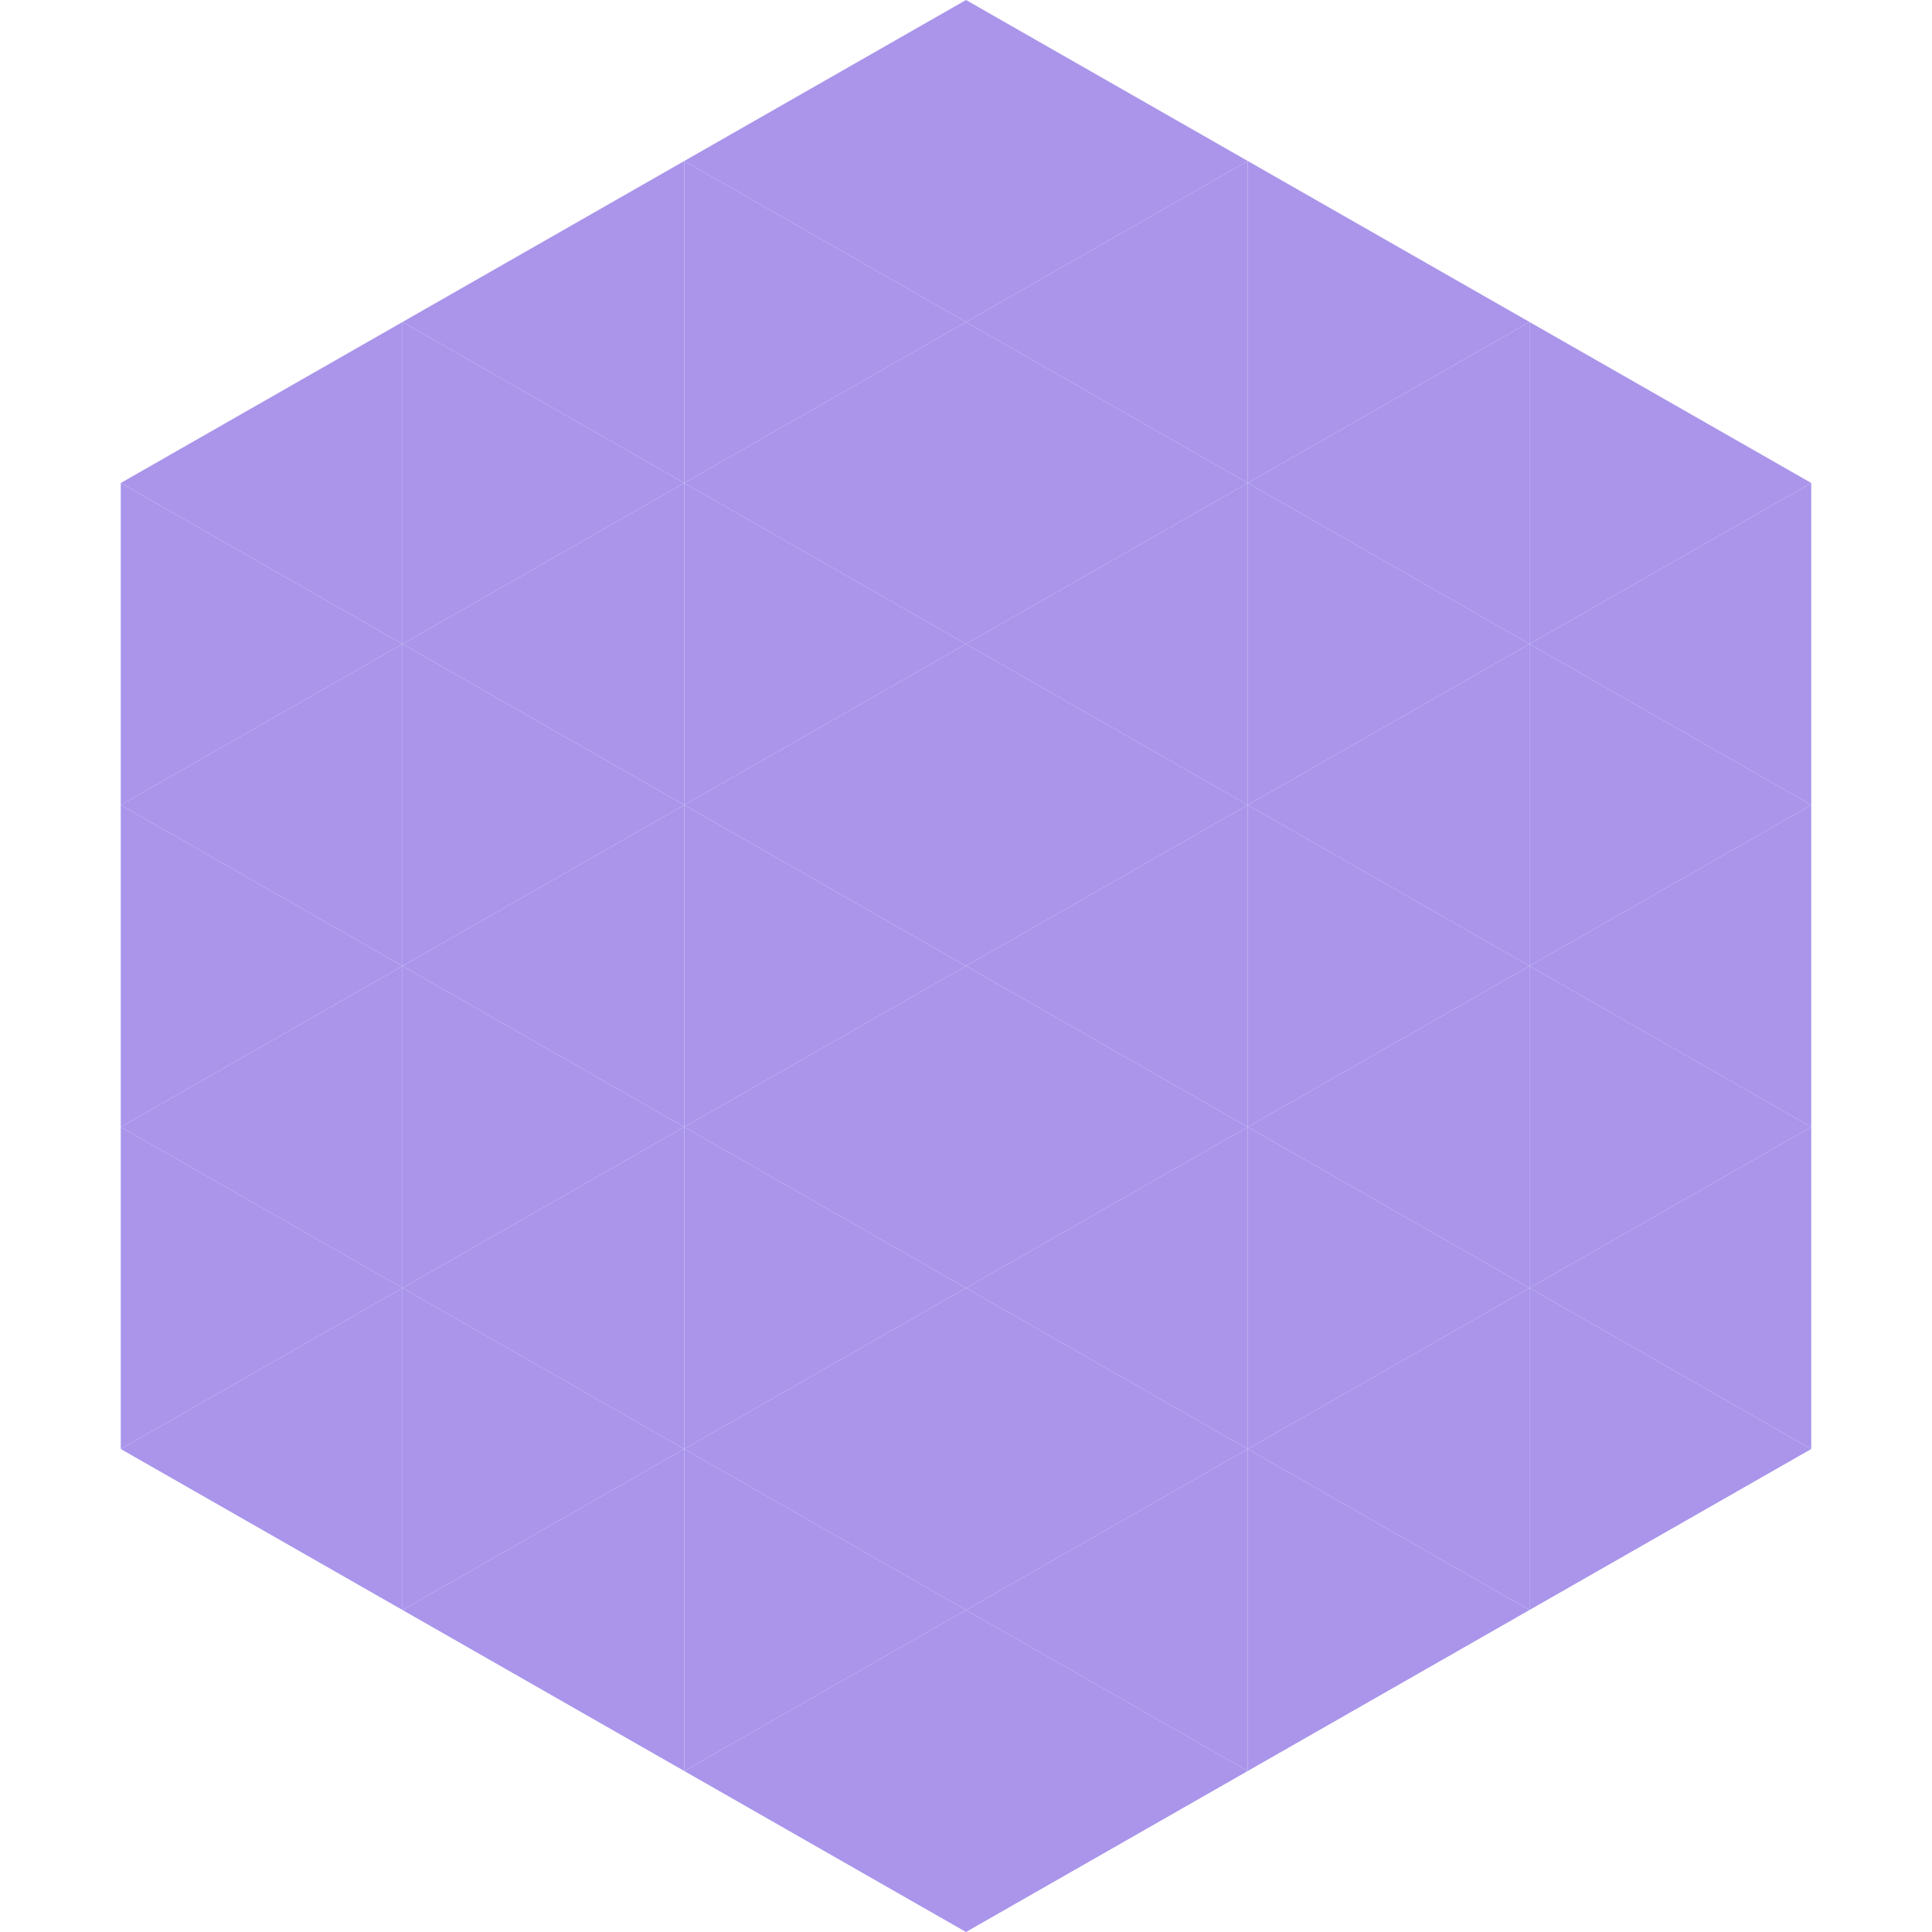 <?xml version="1.0"?>
<!-- Generated by SVGo -->
<svg width="240" height="240"
     xmlns="http://www.w3.org/2000/svg"
     xmlns:xlink="http://www.w3.org/1999/xlink">
<polygon points="50,40 15,60 50,80" style="fill:rgb(170,149,235)" />
<polygon points="190,40 225,60 190,80" style="fill:rgb(170,149,235)" />
<polygon points="15,60 50,80 15,100" style="fill:rgb(170,149,235)" />
<polygon points="225,60 190,80 225,100" style="fill:rgb(170,149,235)" />
<polygon points="50,80 15,100 50,120" style="fill:rgb(170,149,235)" />
<polygon points="190,80 225,100 190,120" style="fill:rgb(170,149,235)" />
<polygon points="15,100 50,120 15,140" style="fill:rgb(170,149,235)" />
<polygon points="225,100 190,120 225,140" style="fill:rgb(170,149,235)" />
<polygon points="50,120 15,140 50,160" style="fill:rgb(170,149,235)" />
<polygon points="190,120 225,140 190,160" style="fill:rgb(170,149,235)" />
<polygon points="15,140 50,160 15,180" style="fill:rgb(170,149,235)" />
<polygon points="225,140 190,160 225,180" style="fill:rgb(170,149,235)" />
<polygon points="50,160 15,180 50,200" style="fill:rgb(170,149,235)" />
<polygon points="190,160 225,180 190,200" style="fill:rgb(170,149,235)" />
<polygon points="15,180 50,200 15,220" style="fill:rgb(255,255,255); fill-opacity:0" />
<polygon points="225,180 190,200 225,220" style="fill:rgb(255,255,255); fill-opacity:0" />
<polygon points="50,0 85,20 50,40" style="fill:rgb(255,255,255); fill-opacity:0" />
<polygon points="190,0 155,20 190,40" style="fill:rgb(255,255,255); fill-opacity:0" />
<polygon points="85,20 50,40 85,60" style="fill:rgb(170,149,235)" />
<polygon points="155,20 190,40 155,60" style="fill:rgb(170,149,235)" />
<polygon points="50,40 85,60 50,80" style="fill:rgb(170,149,235)" />
<polygon points="190,40 155,60 190,80" style="fill:rgb(170,149,235)" />
<polygon points="85,60 50,80 85,100" style="fill:rgb(170,149,235)" />
<polygon points="155,60 190,80 155,100" style="fill:rgb(170,149,235)" />
<polygon points="50,80 85,100 50,120" style="fill:rgb(170,149,235)" />
<polygon points="190,80 155,100 190,120" style="fill:rgb(170,149,235)" />
<polygon points="85,100 50,120 85,140" style="fill:rgb(170,149,235)" />
<polygon points="155,100 190,120 155,140" style="fill:rgb(170,149,235)" />
<polygon points="50,120 85,140 50,160" style="fill:rgb(170,149,235)" />
<polygon points="190,120 155,140 190,160" style="fill:rgb(170,149,235)" />
<polygon points="85,140 50,160 85,180" style="fill:rgb(170,149,235)" />
<polygon points="155,140 190,160 155,180" style="fill:rgb(170,149,235)" />
<polygon points="50,160 85,180 50,200" style="fill:rgb(170,149,235)" />
<polygon points="190,160 155,180 190,200" style="fill:rgb(170,149,235)" />
<polygon points="85,180 50,200 85,220" style="fill:rgb(170,149,235)" />
<polygon points="155,180 190,200 155,220" style="fill:rgb(170,149,235)" />
<polygon points="120,0 85,20 120,40" style="fill:rgb(170,149,235)" />
<polygon points="120,0 155,20 120,40" style="fill:rgb(170,149,235)" />
<polygon points="85,20 120,40 85,60" style="fill:rgb(170,149,235)" />
<polygon points="155,20 120,40 155,60" style="fill:rgb(170,149,235)" />
<polygon points="120,40 85,60 120,80" style="fill:rgb(170,149,235)" />
<polygon points="120,40 155,60 120,80" style="fill:rgb(170,149,235)" />
<polygon points="85,60 120,80 85,100" style="fill:rgb(170,149,235)" />
<polygon points="155,60 120,80 155,100" style="fill:rgb(170,149,235)" />
<polygon points="120,80 85,100 120,120" style="fill:rgb(170,149,235)" />
<polygon points="120,80 155,100 120,120" style="fill:rgb(170,149,235)" />
<polygon points="85,100 120,120 85,140" style="fill:rgb(170,149,235)" />
<polygon points="155,100 120,120 155,140" style="fill:rgb(170,149,235)" />
<polygon points="120,120 85,140 120,160" style="fill:rgb(170,149,235)" />
<polygon points="120,120 155,140 120,160" style="fill:rgb(170,149,235)" />
<polygon points="85,140 120,160 85,180" style="fill:rgb(170,149,235)" />
<polygon points="155,140 120,160 155,180" style="fill:rgb(170,149,235)" />
<polygon points="120,160 85,180 120,200" style="fill:rgb(170,149,235)" />
<polygon points="120,160 155,180 120,200" style="fill:rgb(170,149,235)" />
<polygon points="85,180 120,200 85,220" style="fill:rgb(170,149,235)" />
<polygon points="155,180 120,200 155,220" style="fill:rgb(170,149,235)" />
<polygon points="120,200 85,220 120,240" style="fill:rgb(170,149,235)" />
<polygon points="120,200 155,220 120,240" style="fill:rgb(170,149,235)" />
<polygon points="85,220 120,240 85,260" style="fill:rgb(255,255,255); fill-opacity:0" />
<polygon points="155,220 120,240 155,260" style="fill:rgb(255,255,255); fill-opacity:0" />
</svg>
